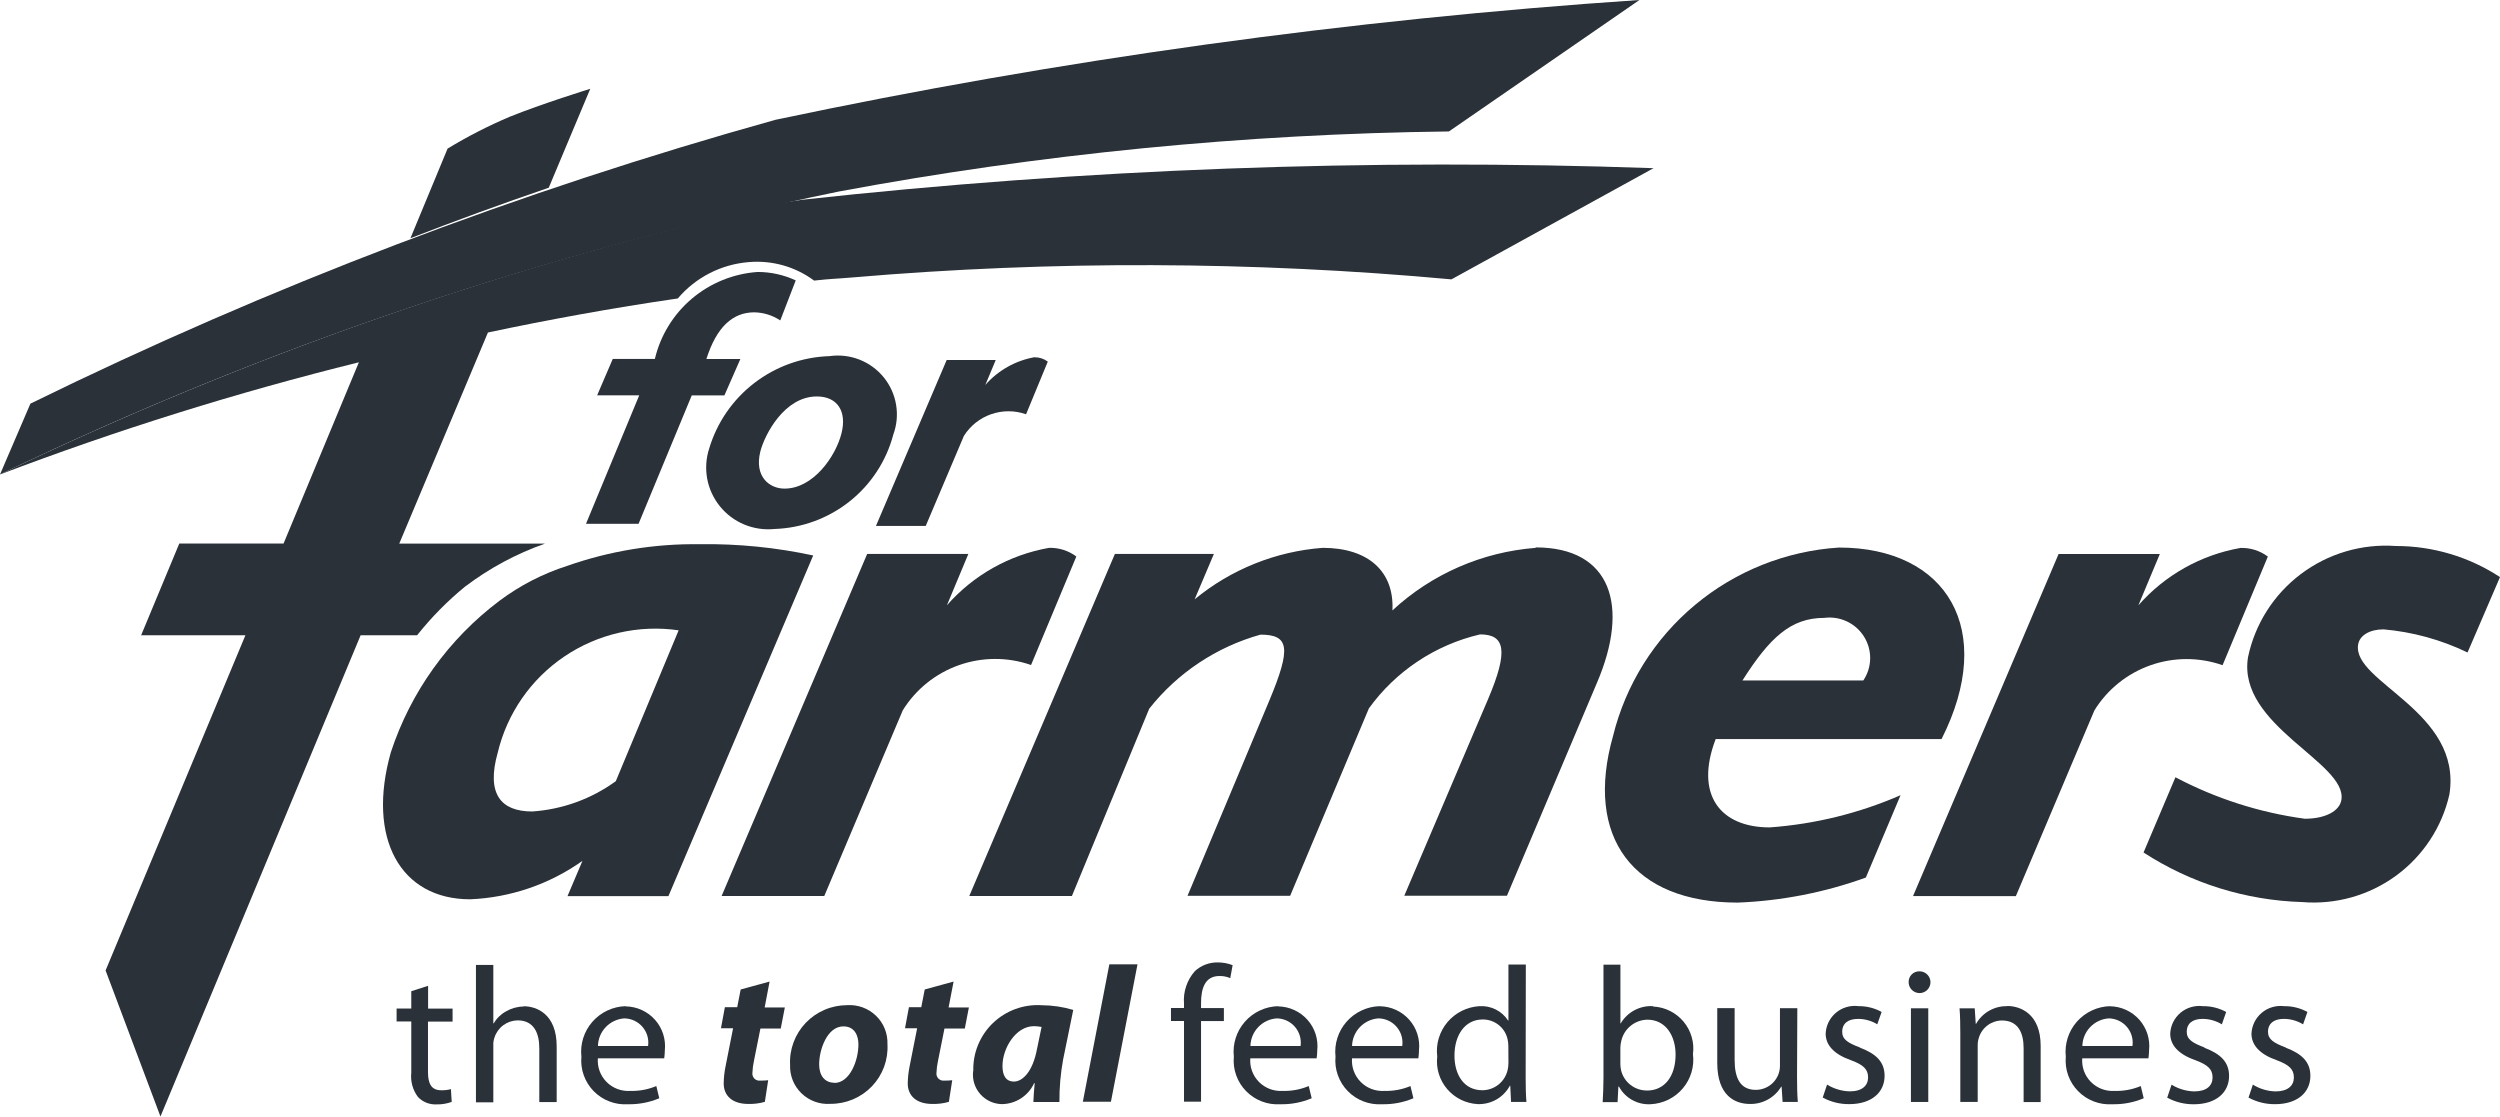 <svg width="103" height="46" viewBox="0 0 103 46" fill="none" xmlns="http://www.w3.org/2000/svg">
<g clip-path="url(#clip0_382_595)">
<path d="M1.253 16.63C11.1 11.797 21.376 7.882 31.948 4.936C43.681 2.453 55.577 0.803 67.545 0L59.695 5.416C51.262 5.515 42.853 6.343 34.564 7.89C22.604 10.344 10.995 14.26 0 19.548L1.253 16.63Z" fill="#2A3138"/>
<path d="M30.504 14.79H29.104C29.521 13.475 30.189 12.868 31.073 12.868C31.456 12.874 31.829 12.99 32.147 13.202L32.784 11.553C32.292 11.323 31.756 11.205 31.213 11.205C30.216 11.275 29.268 11.66 28.506 12.304C27.745 12.948 27.21 13.818 26.981 14.787H25.246L24.602 16.288H26.336L24.143 21.58H26.309L28.5 16.291H29.845L30.504 14.79Z" fill="#2A3138"/>
<path d="M34.671 17.847C34.435 18.797 33.511 20.131 32.321 20.131C31.71 20.131 31.068 19.648 31.325 18.603C31.504 17.908 32.315 16.334 33.653 16.334C34.496 16.334 34.898 16.938 34.671 17.847ZM34.163 14.673C33.043 14.711 31.963 15.099 31.076 15.781C30.19 16.463 29.54 17.405 29.22 18.475C29.088 18.877 29.06 19.306 29.136 19.722C29.213 20.139 29.393 20.529 29.66 20.859C29.926 21.189 30.271 21.447 30.663 21.61C31.056 21.773 31.483 21.837 31.905 21.794C33.033 21.758 34.119 21.36 35.001 20.66C35.884 19.96 36.516 18.994 36.803 17.908C36.948 17.514 36.989 17.089 36.919 16.675C36.851 16.262 36.675 15.873 36.41 15.546C36.145 15.22 35.799 14.968 35.407 14.815C35.014 14.662 34.589 14.613 34.172 14.673H34.163Z" fill="#2A3138"/>
<path d="M42.637 14.714C41.845 14.852 41.124 15.257 40.595 15.86L41.024 14.833H39.003L36.089 21.669H38.14L39.712 17.96C39.973 17.543 40.369 17.227 40.835 17.065C41.301 16.903 41.809 16.904 42.274 17.068L43.169 14.899C43.015 14.782 42.826 14.719 42.632 14.721L42.637 14.714Z" fill="#2A3138"/>
<path d="M24.319 3.658C24.319 3.658 22.298 4.284 21.007 4.808C20.12 5.183 19.262 5.623 18.44 6.123C18.44 6.123 17.796 7.671 16.91 9.815C18.744 9.102 20.656 8.403 22.609 7.733L24.319 3.658Z" fill="#2A3138"/>
<path d="M19.172 24.16C20.168 23.407 21.274 22.812 22.452 22.397H16.449L20.103 13.699C22.573 13.175 25.21 12.692 27.926 12.296C28.289 11.867 28.734 11.514 29.235 11.257C29.736 11 30.284 10.844 30.846 10.799C31.808 10.715 32.767 10.986 33.541 11.56C34.302 11.478 34.394 11.492 35.153 11.428C43.354 10.729 51.602 10.757 59.799 11.51L68.127 6.929C56.405 6.517 44.669 6.954 33.012 8.234C32.736 8.275 32.457 8.316 32.177 8.362C21.06 10.864 10.265 14.617 0 19.548C4.831 17.712 9.769 16.168 14.786 14.926C13.225 18.687 11.743 22.25 11.682 22.395H7.386L5.814 26.174H10.111L4.35 39.982L6.611 46L14.858 26.172H17.185C17.773 25.432 18.438 24.758 19.17 24.16H19.172Z" fill="#2A3138"/>
<path d="M75.158 25.457C75.477 25.415 75.801 25.466 76.092 25.603C76.383 25.74 76.628 25.957 76.798 26.229C76.968 26.501 77.056 26.816 77.051 27.136C77.046 27.456 76.948 27.768 76.769 28.035H71.789C72.913 26.265 73.783 25.457 75.158 25.457ZM70.683 30.449H79.992C82.27 25.946 80.217 22.559 75.765 22.559C73.586 22.699 71.508 23.527 69.834 24.924C68.16 26.32 66.977 28.212 66.457 30.324C65.277 34.488 67.269 37.187 71.594 37.187C73.397 37.117 75.178 36.769 76.873 36.155L78.303 32.762C76.595 33.506 74.772 33.955 72.912 34.089C70.876 34.089 69.811 32.746 70.683 30.456V30.449Z" fill="#2A3138"/>
<path d="M25.371 32.185C24.365 32.916 23.171 33.349 21.927 33.433C20.642 33.433 20.023 32.719 20.508 31.003C20.895 29.389 21.874 27.978 23.253 27.046C24.632 26.115 26.311 25.73 27.96 25.969L25.371 32.185ZM28.837 22.422C26.977 22.395 25.126 22.697 23.372 23.313C22.367 23.634 21.423 24.12 20.579 24.751C18.483 26.327 16.921 28.505 16.104 30.99C15.101 34.532 16.489 37.051 19.371 37.051C21.035 36.981 22.642 36.43 23.997 35.467L23.381 36.921H27.539L33.504 22.885C31.975 22.556 30.414 22.4 28.85 22.42L28.837 22.422Z" fill="#2A3138"/>
<path d="M83.053 36.921L86.289 29.269C86.823 28.404 87.638 27.748 88.599 27.409C89.56 27.07 90.609 27.069 91.57 27.406L93.435 22.931C93.112 22.689 92.716 22.564 92.311 22.575C90.678 22.861 89.192 23.696 88.101 24.939L88.985 22.825H84.814L78.817 36.918L83.053 36.921Z" fill="#2A3138"/>
<path d="M42.478 27.402L44.345 22.928C44.022 22.686 43.626 22.561 43.222 22.571C41.589 22.859 40.103 23.694 39.012 24.939L39.896 22.823H35.727L29.73 36.916H33.96L37.195 29.263C37.73 28.4 38.546 27.744 39.506 27.405C40.466 27.066 41.514 27.063 42.476 27.397L42.478 27.402Z" fill="#2A3138"/>
<path d="M63.275 22.571C61.07 22.74 58.987 23.648 57.368 25.149C57.449 23.545 56.374 22.571 54.495 22.571C52.558 22.717 50.715 23.459 49.219 24.693L50.012 22.823H45.933L39.934 36.916H44.162L47.349 29.197C48.513 27.723 50.117 26.655 51.93 26.147C53.12 26.147 53.197 26.698 52.309 28.832L48.926 36.907H53.154L56.398 29.186C57.504 27.652 59.132 26.568 60.979 26.137C62.01 26.137 62.157 26.807 61.312 28.796L57.857 36.903H62.087L65.789 28.145C67.164 24.946 66.369 22.553 63.268 22.553L63.275 22.571Z" fill="#2A3138"/>
<path d="M98.185 25.928C99.393 26.032 100.571 26.355 101.663 26.882L103 23.776C101.725 22.939 100.231 22.494 98.704 22.495C97.303 22.396 95.915 22.807 94.795 23.651C93.676 24.494 92.902 25.714 92.617 27.083C92.168 29.892 96.708 31.42 96.466 32.951C96.393 33.418 95.805 33.732 94.957 33.732C93.093 33.479 91.289 32.9 89.628 32.023L88.314 35.123C90.263 36.389 92.524 37.096 94.85 37.165C96.227 37.28 97.6 36.894 98.715 36.08C99.83 35.265 100.611 34.077 100.915 32.734C101.464 29.301 96.897 28.112 97.155 26.554C97.216 26.177 97.633 25.93 98.201 25.93L98.185 25.928Z" fill="#2A3138"/>
<path d="M17.638 40.615L16.945 40.838V41.551H16.34V42.085H16.945V44.191C16.906 44.548 17.004 44.907 17.219 45.196C17.317 45.299 17.436 45.379 17.568 45.432C17.7 45.484 17.842 45.508 17.983 45.501C18.197 45.506 18.41 45.471 18.61 45.398L18.578 44.872C18.445 44.908 18.307 44.924 18.17 44.918C17.774 44.918 17.633 44.647 17.633 44.169V42.089H18.646V41.554H17.638V40.615Z" fill="#2A3138"/>
<path d="M21.566 41.469C21.314 41.472 21.067 41.541 20.85 41.668C20.637 41.783 20.462 41.954 20.341 42.162H20.325V39.756H19.609V45.415H20.325V43.073C20.319 42.96 20.336 42.846 20.375 42.74C20.44 42.539 20.567 42.363 20.737 42.238C20.907 42.112 21.112 42.043 21.324 42.039C21.997 42.039 22.219 42.565 22.219 43.187V45.405H22.935V43.107C22.935 41.765 22.097 41.458 21.576 41.458L21.566 41.469Z" fill="#2A3138"/>
<path d="M24.636 43.096C24.641 42.806 24.756 42.528 24.956 42.317C25.157 42.106 25.43 41.978 25.72 41.957C25.863 41.959 26.003 41.991 26.133 42.051C26.262 42.111 26.377 42.198 26.469 42.306C26.562 42.414 26.631 42.54 26.671 42.676C26.711 42.812 26.721 42.956 26.701 43.096H24.636ZM25.778 41.454C25.517 41.461 25.261 41.522 25.025 41.632C24.789 41.743 24.579 41.901 24.408 42.096C24.236 42.292 24.107 42.52 24.029 42.768C23.951 43.016 23.925 43.277 23.954 43.535C23.93 43.793 23.963 44.054 24.05 44.299C24.137 44.544 24.276 44.767 24.457 44.953C24.639 45.14 24.859 45.285 25.103 45.378C25.346 45.472 25.607 45.512 25.867 45.495C26.311 45.505 26.753 45.42 27.162 45.248L27.04 44.745C26.7 44.888 26.334 44.956 25.966 44.945C25.786 44.957 25.606 44.93 25.438 44.867C25.27 44.803 25.117 44.705 24.991 44.577C24.864 44.45 24.767 44.297 24.705 44.129C24.643 43.961 24.618 43.781 24.632 43.602H27.366C27.381 43.494 27.389 43.385 27.391 43.276C27.415 43.05 27.392 42.821 27.322 42.603C27.253 42.386 27.139 42.186 26.987 42.016C26.835 41.845 26.65 41.708 26.442 41.613C26.234 41.517 26.008 41.467 25.779 41.463L25.778 41.454Z" fill="#2A3138"/>
<path d="M31.707 40.44L30.516 40.766L30.373 41.497H29.865L29.703 42.365H30.203L29.897 43.913C29.846 44.151 29.819 44.394 29.816 44.638C29.816 45.123 30.146 45.483 30.838 45.483C31.066 45.488 31.293 45.459 31.512 45.396L31.649 44.505C31.543 44.517 31.436 44.523 31.329 44.521C31.284 44.527 31.239 44.523 31.196 44.509C31.153 44.495 31.114 44.471 31.082 44.44C31.05 44.408 31.026 44.369 31.012 44.327C30.997 44.284 30.993 44.239 31 44.194C31.006 44.028 31.028 43.863 31.064 43.701L31.329 42.376H32.167L32.335 41.508H31.504L31.707 40.44Z" fill="#2A3138"/>
<path d="M34.376 44.609C33.973 44.609 33.749 44.305 33.749 43.852C33.749 43.246 34.078 42.287 34.748 42.287C35.214 42.287 35.367 42.67 35.367 43.03C35.367 43.7 35.009 44.617 34.377 44.617L34.376 44.609ZM34.898 41.413C34.58 41.414 34.264 41.478 33.972 41.604C33.679 41.729 33.415 41.912 33.195 42.142C32.976 42.372 32.806 42.644 32.695 42.942C32.584 43.239 32.535 43.556 32.552 43.873C32.543 44.091 32.58 44.308 32.661 44.51C32.742 44.712 32.866 44.895 33.023 45.047C33.18 45.198 33.368 45.315 33.573 45.389C33.779 45.464 33.998 45.494 34.216 45.478C34.536 45.48 34.852 45.416 35.146 45.292C35.44 45.167 35.705 44.984 35.925 44.754C36.145 44.523 36.315 44.25 36.425 43.952C36.534 43.653 36.582 43.335 36.563 43.018C36.571 42.8 36.533 42.584 36.451 42.382C36.37 42.18 36.246 41.998 36.089 41.847C35.932 41.695 35.745 41.579 35.54 41.504C35.335 41.429 35.116 41.398 34.898 41.413Z" fill="#2A3138"/>
<path d="M39.288 40.44L38.099 40.766L37.956 41.497H37.448L37.286 42.365H37.786L37.48 43.913C37.43 44.151 37.403 44.394 37.399 44.638C37.399 45.123 37.727 45.483 38.421 45.483C38.649 45.488 38.876 45.459 39.094 45.396L39.232 44.505C39.126 44.517 39.019 44.523 38.912 44.521C38.867 44.527 38.822 44.523 38.779 44.509C38.736 44.495 38.697 44.471 38.665 44.44C38.633 44.408 38.609 44.369 38.595 44.327C38.58 44.284 38.576 44.239 38.583 44.194C38.589 44.028 38.611 43.863 38.647 43.701L38.912 42.376H39.75L39.918 41.508H39.082L39.288 40.44Z" fill="#2A3138"/>
<path d="M42.725 43.217C42.546 44.173 42.12 44.56 41.776 44.56C41.432 44.56 41.302 44.296 41.302 43.916C41.302 43.189 41.849 42.278 42.598 42.278C42.703 42.279 42.809 42.29 42.913 42.31L42.725 43.217ZM40.093 44.135C40.073 44.304 40.089 44.475 40.139 44.637C40.19 44.799 40.274 44.949 40.387 45.077C40.499 45.205 40.637 45.307 40.792 45.379C40.947 45.45 41.115 45.488 41.286 45.49C41.565 45.485 41.836 45.401 42.07 45.249C42.303 45.096 42.489 44.882 42.605 44.629H42.63C42.605 44.909 42.58 45.164 42.575 45.403H43.648C43.644 44.815 43.695 44.227 43.801 43.649L44.218 41.608C43.795 41.483 43.356 41.418 42.915 41.415C42.546 41.392 42.177 41.446 41.831 41.573C41.484 41.701 41.169 41.899 40.904 42.154C40.639 42.41 40.431 42.719 40.292 43.06C40.154 43.4 40.089 43.766 40.1 44.134L40.093 44.135Z" fill="#2A3138"/>
<path d="M44.613 45.392H45.77L46.865 39.731H45.705L44.613 45.392Z" fill="#2A3138"/>
<path d="M49.23 40.009C49.069 40.191 48.946 40.404 48.869 40.635C48.791 40.865 48.761 41.109 48.781 41.351V41.529H48.244V42.064H48.781V45.39H49.483V42.068H50.424V41.533H49.483V41.33C49.483 40.741 49.635 40.212 50.238 40.212C50.392 40.208 50.546 40.238 50.687 40.299L50.784 39.765C50.591 39.69 50.386 39.652 50.179 39.652C49.828 39.644 49.488 39.772 49.23 40.009Z" fill="#2A3138"/>
<path d="M51.518 43.096C51.523 42.806 51.638 42.528 51.839 42.317C52.039 42.106 52.312 41.978 52.603 41.957C52.745 41.959 52.886 41.991 53.015 42.051C53.144 42.111 53.259 42.198 53.352 42.306C53.444 42.414 53.513 42.54 53.553 42.676C53.593 42.812 53.603 42.956 53.584 43.096H51.518ZM52.66 41.454C52.399 41.461 52.143 41.521 51.907 41.632C51.671 41.742 51.46 41.9 51.289 42.096C51.117 42.291 50.988 42.52 50.91 42.768C50.831 43.015 50.806 43.276 50.834 43.535C50.81 43.793 50.843 44.054 50.93 44.299C51.017 44.544 51.156 44.767 51.338 44.953C51.52 45.14 51.74 45.285 51.983 45.378C52.227 45.472 52.487 45.512 52.748 45.495C53.192 45.505 53.633 45.42 54.042 45.248L53.92 44.745C53.581 44.888 53.214 44.956 52.846 44.945C52.667 44.957 52.487 44.93 52.318 44.867C52.15 44.803 51.998 44.705 51.871 44.577C51.745 44.45 51.647 44.297 51.585 44.129C51.523 43.961 51.498 43.781 51.513 43.602H54.246C54.261 43.494 54.27 43.385 54.271 43.276C54.295 43.05 54.272 42.821 54.203 42.603C54.133 42.386 54.019 42.186 53.867 42.016C53.716 41.845 53.53 41.708 53.322 41.613C53.114 41.517 52.889 41.467 52.66 41.463V41.454Z" fill="#2A3138"/>
<path d="M55.705 43.096C55.711 42.806 55.826 42.528 56.027 42.317C56.228 42.106 56.501 41.978 56.792 41.957C56.934 41.959 57.075 41.991 57.204 42.051C57.333 42.111 57.448 42.198 57.54 42.306C57.633 42.414 57.702 42.54 57.742 42.676C57.782 42.812 57.792 42.956 57.773 43.096H55.705ZM56.849 41.454C56.588 41.461 56.332 41.521 56.096 41.632C55.86 41.742 55.649 41.9 55.477 42.096C55.306 42.291 55.177 42.52 55.099 42.768C55.02 43.015 54.995 43.276 55.023 43.535C54.999 43.793 55.032 44.054 55.12 44.299C55.207 44.543 55.346 44.767 55.528 44.953C55.709 45.139 55.929 45.284 56.172 45.377C56.416 45.471 56.676 45.511 56.937 45.495C57.381 45.505 57.823 45.421 58.233 45.248L58.111 44.745C57.772 44.888 57.405 44.956 57.037 44.945C56.857 44.957 56.677 44.93 56.509 44.867C56.341 44.803 56.188 44.705 56.062 44.577C55.935 44.45 55.838 44.297 55.776 44.129C55.714 43.961 55.689 43.781 55.703 43.602H58.437C58.452 43.494 58.46 43.385 58.462 43.276C58.487 43.049 58.464 42.82 58.395 42.602C58.326 42.384 58.212 42.183 58.06 42.012C57.908 41.841 57.722 41.703 57.514 41.608C57.306 41.512 57.08 41.461 56.851 41.458L56.849 41.454Z" fill="#2A3138"/>
<path d="M62.148 43.781C62.149 43.882 62.138 43.983 62.115 44.082C62.062 44.318 61.931 44.529 61.742 44.681C61.553 44.833 61.318 44.916 61.075 44.918C60.311 44.918 59.924 44.275 59.924 43.492C59.924 42.64 60.358 42.002 61.09 42.002C61.328 42.001 61.559 42.081 61.745 42.228C61.931 42.376 62.06 42.583 62.112 42.815C62.134 42.912 62.145 43.011 62.144 43.111L62.148 43.781ZM62.864 39.738H62.148V42.044H62.132C62.006 41.851 61.832 41.695 61.626 41.591C61.419 41.488 61.19 41.44 60.959 41.454C60.705 41.468 60.456 41.533 60.228 41.647C60 41.76 59.798 41.919 59.634 42.113C59.47 42.308 59.349 42.534 59.276 42.777C59.204 43.02 59.183 43.276 59.214 43.528C59.186 43.767 59.208 44.009 59.278 44.239C59.348 44.469 59.465 44.682 59.621 44.866C59.777 45.05 59.969 45.2 60.185 45.307C60.401 45.414 60.637 45.476 60.879 45.489C61.149 45.499 61.417 45.434 61.652 45.3C61.887 45.166 62.079 44.968 62.207 44.731H62.223L62.255 45.401H62.889C62.865 45.139 62.857 44.749 62.857 44.406L62.864 39.738Z" fill="#2A3138"/>
<path d="M67.851 44.929C67.608 44.929 67.371 44.849 67.179 44.7C66.987 44.551 66.85 44.342 66.791 44.107C66.772 44.024 66.761 43.939 66.759 43.854V43.159C66.762 43.062 66.776 42.965 66.8 42.872C66.858 42.63 66.994 42.413 67.189 42.258C67.383 42.102 67.624 42.015 67.874 42.011C68.631 42.011 69.034 42.681 69.034 43.447C69.034 44.339 68.585 44.931 67.853 44.931L67.851 44.929ZM68.1 41.453C67.834 41.439 67.57 41.498 67.335 41.624C67.101 41.75 66.906 41.937 66.772 42.166H66.761V39.743H66.063V44.408C66.063 44.751 66.046 45.143 66.03 45.407H66.644L66.677 44.768H66.702C66.827 45 67.016 45.192 67.247 45.32C67.478 45.449 67.741 45.509 68.005 45.494C68.259 45.482 68.508 45.418 68.737 45.306C68.965 45.194 69.168 45.036 69.331 44.842C69.495 44.648 69.617 44.423 69.689 44.18C69.761 43.936 69.782 43.681 69.75 43.43C69.782 43.192 69.764 42.95 69.697 42.72C69.63 42.489 69.516 42.275 69.362 42.091C69.208 41.907 69.017 41.756 68.802 41.649C68.586 41.542 68.351 41.481 68.111 41.469L68.1 41.453Z" fill="#2A3138"/>
<path d="M74.05 41.538H73.334V43.907C73.335 44.038 73.309 44.167 73.26 44.288C73.21 44.409 73.136 44.519 73.044 44.612C72.951 44.704 72.841 44.777 72.72 44.827C72.598 44.877 72.468 44.903 72.337 44.902C71.693 44.902 71.467 44.408 71.467 43.674V41.535H70.751V43.791C70.751 45.148 71.483 45.483 72.099 45.483C72.358 45.488 72.613 45.425 72.839 45.299C73.065 45.174 73.254 44.991 73.386 44.77H73.402L73.443 45.401H74.07C74.045 45.1 74.038 44.749 74.038 44.348L74.05 41.538Z" fill="#2A3138"/>
<path d="M76.639 43.16C76.13 42.968 75.898 42.825 75.898 42.504C75.898 42.184 76.121 41.979 76.549 41.979C76.83 41.978 77.105 42.055 77.344 42.201L77.523 41.692C77.23 41.531 76.9 41.449 76.565 41.453C76.401 41.432 76.234 41.445 76.075 41.492C75.916 41.539 75.768 41.618 75.642 41.724C75.515 41.83 75.412 41.962 75.339 42.11C75.266 42.258 75.224 42.42 75.217 42.585C75.217 43.048 75.547 43.43 76.248 43.676C76.771 43.868 76.965 44.052 76.965 44.389C76.965 44.726 76.721 44.964 76.209 44.964C75.878 44.955 75.556 44.859 75.275 44.685L75.096 45.219C75.431 45.401 75.808 45.495 76.189 45.49C77.115 45.49 77.645 45.002 77.645 44.324C77.645 43.752 77.299 43.415 76.623 43.16H76.639Z" fill="#2A3138"/>
<path d="M78.73 45.401H79.445V41.542H78.73V45.401Z" fill="#2A3138"/>
<path d="M79.086 40.019C79.026 40.017 78.967 40.027 78.911 40.048C78.855 40.07 78.805 40.103 78.763 40.145C78.72 40.187 78.687 40.237 78.666 40.293C78.644 40.348 78.634 40.407 78.636 40.467C78.636 40.555 78.663 40.642 78.712 40.715C78.762 40.789 78.832 40.846 78.914 40.88C78.996 40.914 79.086 40.923 79.174 40.906C79.261 40.888 79.341 40.846 79.404 40.783C79.466 40.721 79.509 40.641 79.526 40.554C79.544 40.467 79.535 40.377 79.501 40.296C79.467 40.214 79.409 40.144 79.335 40.095C79.262 40.046 79.175 40.019 79.086 40.019Z" fill="#2A3138"/>
<path d="M82.705 41.454C82.445 41.447 82.187 41.511 81.96 41.638C81.732 41.766 81.544 41.953 81.416 42.18H81.4L81.359 41.542H80.733C80.758 41.859 80.765 42.189 80.765 42.586V45.401H81.481V43.084C81.478 42.973 81.494 42.863 81.528 42.758C81.589 42.553 81.714 42.374 81.885 42.246C82.056 42.117 82.264 42.047 82.478 42.044C83.153 42.044 83.373 42.561 83.373 43.184V45.406H84.075V43.089C84.075 41.765 83.237 41.447 82.7 41.447L82.705 41.454Z" fill="#2A3138"/>
<path d="M85.793 43.096C85.799 42.806 85.914 42.528 86.114 42.318C86.315 42.107 86.587 41.978 86.878 41.957C87.021 41.959 87.161 41.991 87.29 42.051C87.419 42.111 87.534 42.198 87.626 42.306C87.719 42.414 87.788 42.54 87.827 42.676C87.867 42.812 87.877 42.956 87.857 43.096H85.793ZM86.935 41.454C86.675 41.461 86.419 41.522 86.183 41.632C85.947 41.743 85.737 41.901 85.565 42.096C85.394 42.292 85.265 42.52 85.187 42.768C85.109 43.016 85.083 43.277 85.111 43.535C85.088 43.793 85.12 44.054 85.207 44.299C85.294 44.544 85.433 44.767 85.615 44.953C85.797 45.14 86.017 45.285 86.26 45.378C86.504 45.472 86.764 45.512 87.025 45.495C87.47 45.505 87.911 45.421 88.321 45.248L88.199 44.745C87.86 44.888 87.493 44.956 87.125 44.945C86.945 44.957 86.765 44.931 86.596 44.868C86.428 44.805 86.275 44.706 86.148 44.579C86.021 44.451 85.923 44.298 85.861 44.13C85.799 43.961 85.774 43.781 85.788 43.602H88.516C88.531 43.494 88.54 43.385 88.541 43.276C88.566 43.049 88.544 42.82 88.475 42.602C88.405 42.384 88.291 42.183 88.14 42.012C87.988 41.841 87.802 41.703 87.594 41.608C87.385 41.512 87.159 41.461 86.93 41.458L86.935 41.454Z" fill="#2A3138"/>
<path d="M90.834 43.16C90.329 42.968 90.093 42.825 90.093 42.504C90.093 42.184 90.317 41.978 90.745 41.978C91.025 41.979 91.301 42.056 91.54 42.203L91.719 41.693C91.425 41.532 91.096 41.45 90.761 41.454C90.597 41.434 90.43 41.447 90.27 41.494C90.112 41.54 89.964 41.619 89.837 41.726C89.711 41.832 89.608 41.964 89.534 42.112C89.461 42.26 89.42 42.422 89.413 42.586C89.413 43.05 89.74 43.431 90.442 43.677C90.963 43.87 91.158 44.053 91.158 44.39C91.158 44.727 90.918 44.966 90.403 44.966C90.072 44.958 89.749 44.862 89.468 44.688L89.289 45.223C89.624 45.406 90.001 45.499 90.383 45.496C91.307 45.496 91.838 45.007 91.838 44.33C91.838 43.758 91.493 43.421 90.818 43.166L90.834 43.16Z" fill="#2A3138"/>
<path d="M94.18 43.16C93.675 42.968 93.441 42.825 93.441 42.504C93.441 42.184 93.666 41.978 94.092 41.978C94.373 41.978 94.648 42.056 94.887 42.203L95.066 41.693C94.773 41.532 94.443 41.45 94.109 41.454C93.944 41.434 93.777 41.447 93.618 41.494C93.459 41.54 93.312 41.619 93.185 41.726C93.058 41.832 92.955 41.964 92.882 42.112C92.809 42.26 92.768 42.422 92.76 42.586C92.76 43.05 93.092 43.431 93.792 43.677C94.312 43.87 94.508 44.053 94.508 44.39C94.508 44.727 94.264 44.966 93.751 44.966C93.42 44.957 93.098 44.861 92.818 44.686L92.639 45.221C92.974 45.403 93.351 45.496 93.733 45.492C94.656 45.492 95.188 45.004 95.188 44.326C95.188 43.754 94.842 43.417 94.166 43.162L94.18 43.16Z" fill="#2A3138"/>
</g>
<defs>
<clipPath id="clip0_382_595">
<rect width="103" height="46" fill="white"/>
</clipPath>
</defs>
</svg>

